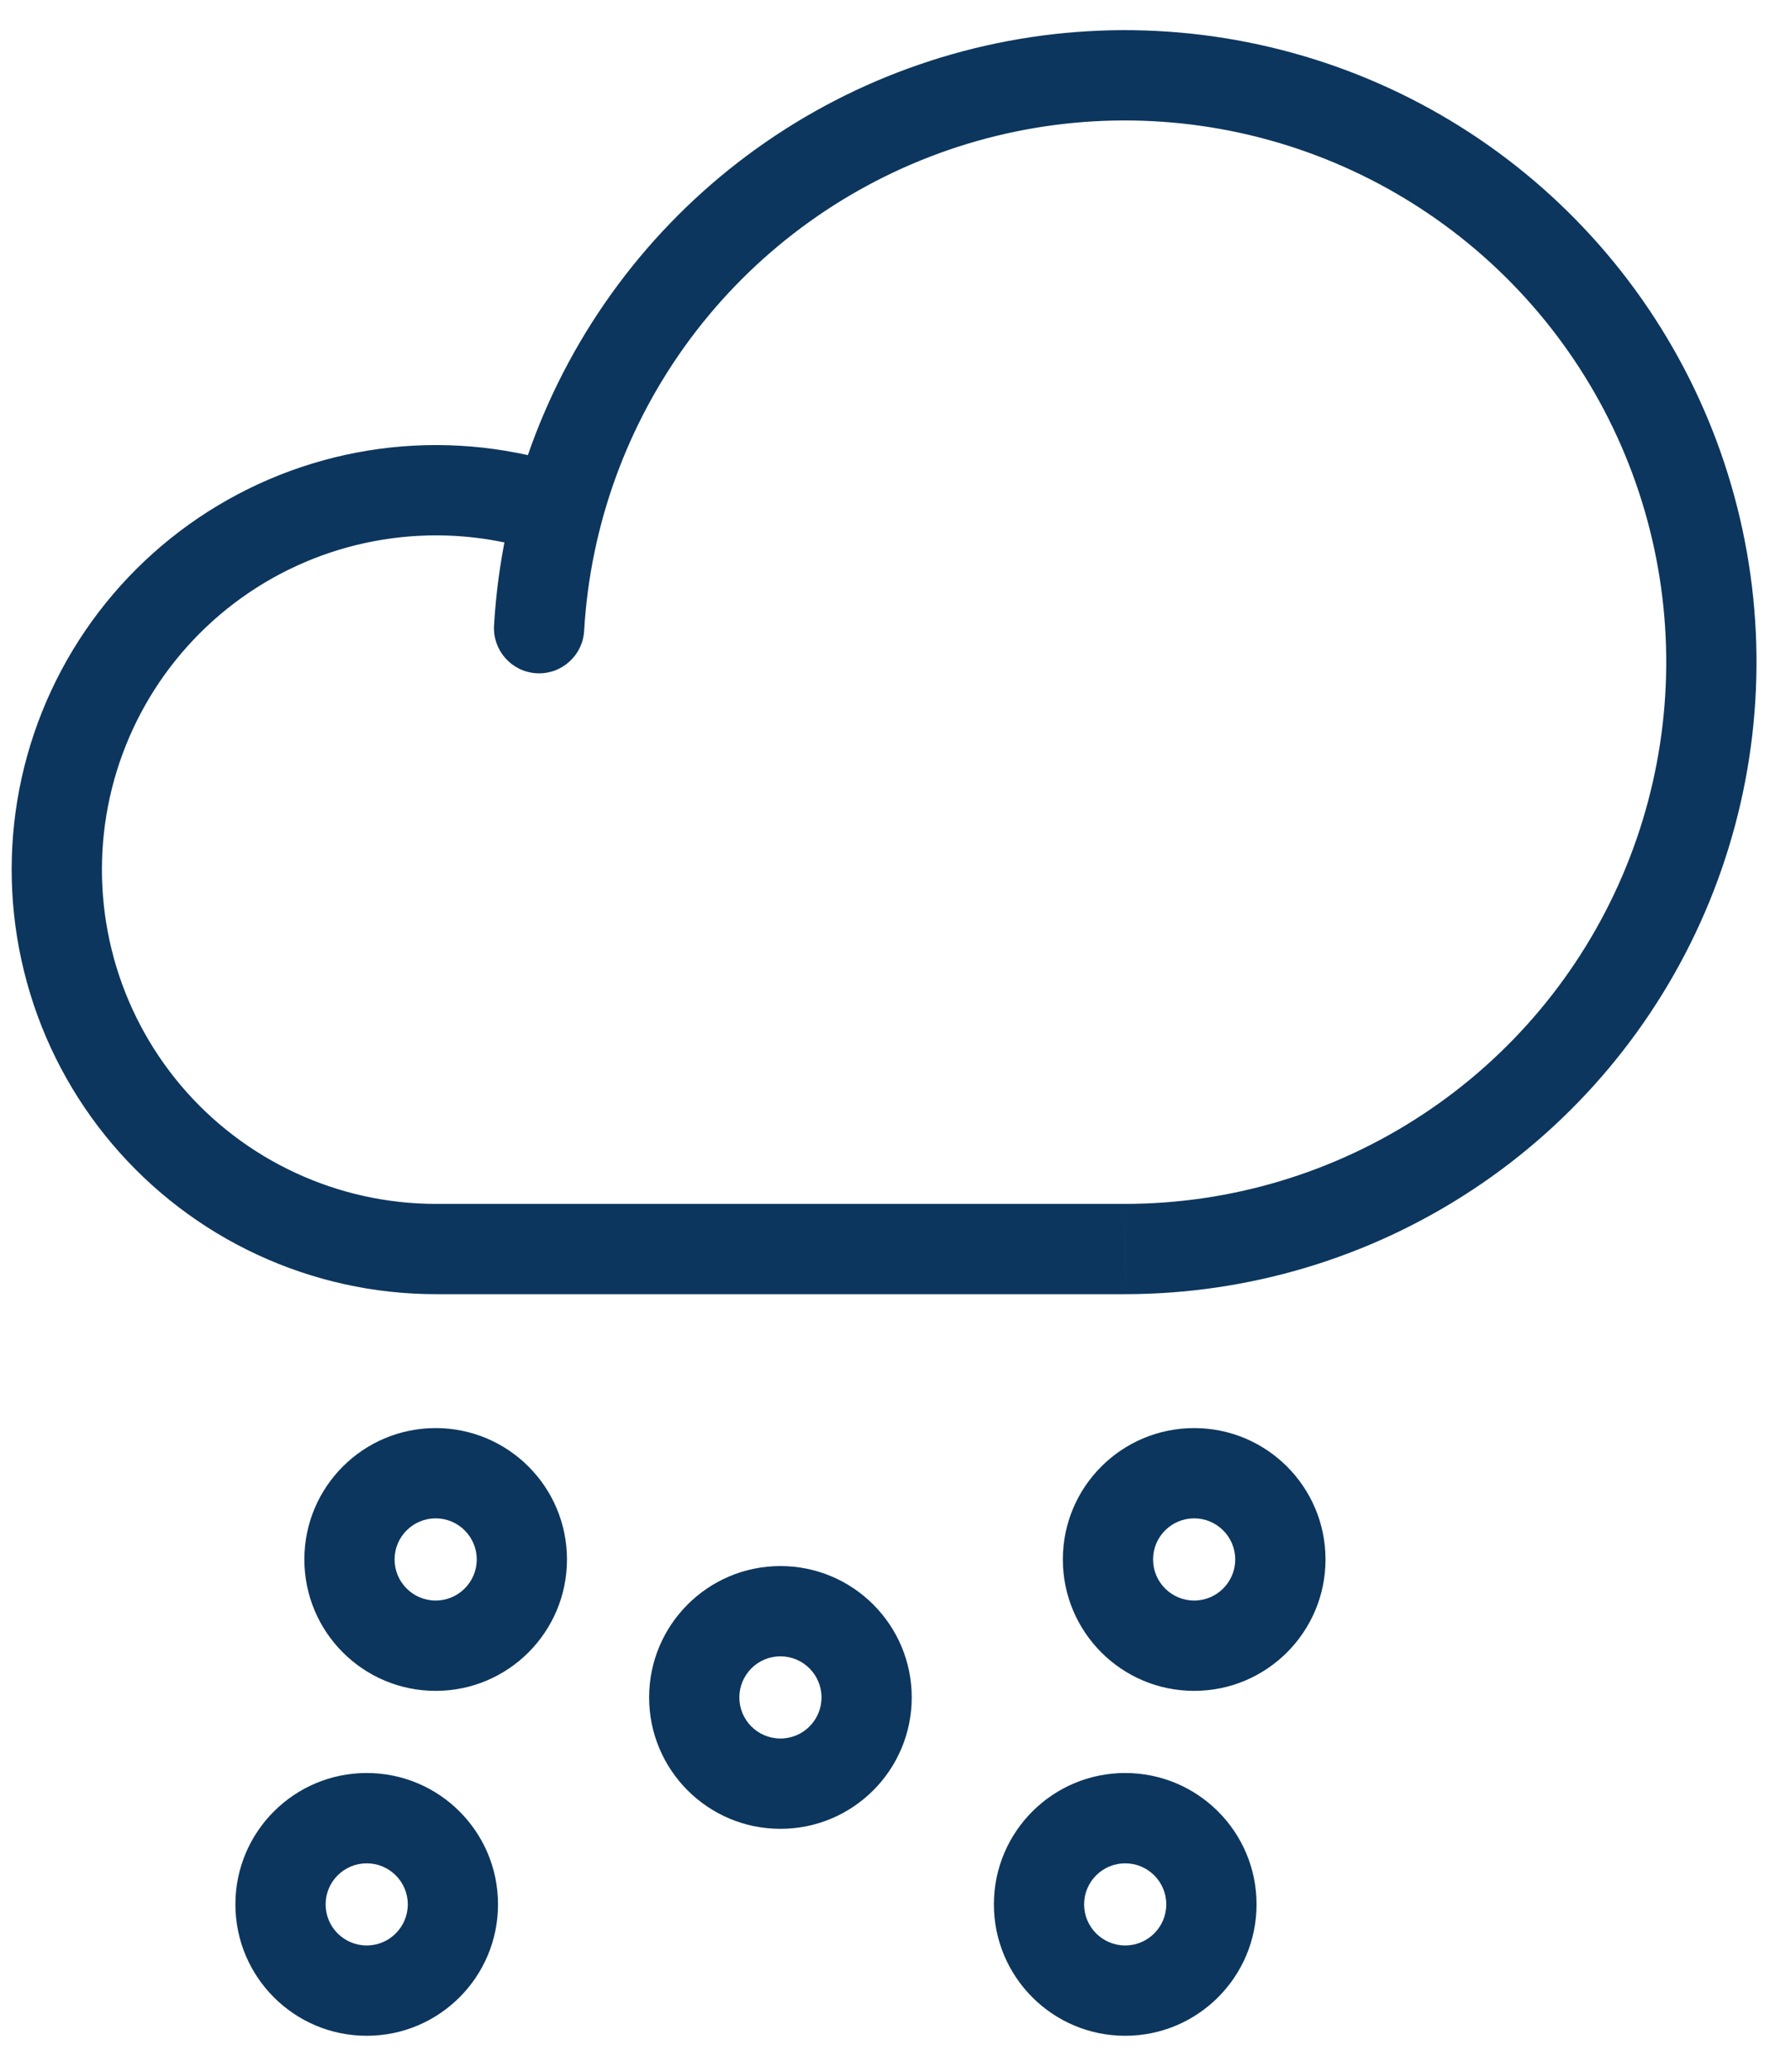 <svg xmlns="http://www.w3.org/2000/svg" width="32" height="37" viewBox="0 0 32 37" fill="none"><path d="M8.827 11.173C8.802 11.617 9.141 11.998 9.585 12.024C10.03 12.05 10.411 11.71 10.437 11.266L8.827 11.173ZM20.104 22.307L20.104 23.113L20.105 23.113L20.104 22.307ZM7.784 22.307L7.783 23.113H7.784V22.307ZM9.712 9.879C10.133 10.022 10.591 9.797 10.734 9.375C10.878 8.953 10.652 8.495 10.23 8.352L9.712 9.879ZM8.518 27.851C8.518 28.256 8.189 28.585 7.784 28.585V30.198C9.08 30.198 10.13 29.147 10.13 27.851H8.518ZM7.784 28.585C7.379 28.585 7.05 28.256 7.05 27.851H5.438C5.438 29.147 6.488 30.198 7.784 30.198V28.585ZM7.05 27.851C7.05 27.446 7.379 27.117 7.784 27.117V25.505C6.488 25.505 5.438 26.555 5.438 27.851H7.05ZM7.784 27.117C8.189 27.117 8.518 27.446 8.518 27.851H10.13C10.13 26.555 9.08 25.505 7.784 25.505V27.117ZM14.678 30.315C14.678 30.721 14.349 31.049 13.944 31.049V32.662C15.24 32.662 16.29 31.611 16.29 30.315H14.678ZM13.944 31.049C13.539 31.049 13.21 30.721 13.21 30.315H11.598C11.598 31.611 12.648 32.662 13.944 32.662V31.049ZM13.21 30.315C13.21 29.91 13.539 29.581 13.944 29.581V27.969C12.648 27.969 11.598 29.02 11.598 30.315H13.21ZM13.944 29.581C14.349 29.581 14.678 29.91 14.678 30.315H16.29C16.29 29.02 15.24 27.969 13.944 27.969V29.581ZM22.07 27.851C22.07 28.256 21.741 28.585 21.336 28.585V30.198C22.632 30.198 23.683 29.147 23.683 27.851H22.07ZM21.336 28.585C20.931 28.585 20.602 28.256 20.602 27.851H18.99C18.99 29.147 20.04 30.198 21.336 30.198V28.585ZM20.602 27.851C20.602 27.446 20.931 27.117 21.336 27.117V25.505C20.04 25.505 18.99 26.555 18.99 27.851H20.602ZM21.336 27.117C21.741 27.117 22.07 27.446 22.07 27.851H23.683C23.683 26.555 22.632 25.505 21.336 25.505V27.117ZM7.286 34.011C7.286 34.416 6.957 34.745 6.552 34.745V36.358C7.848 36.358 8.898 35.307 8.898 34.011H7.286ZM6.552 34.745C6.147 34.745 5.818 34.417 5.818 34.011H4.206C4.206 35.307 5.256 36.358 6.552 36.358V34.745ZM5.818 34.011C5.818 33.606 6.147 33.278 6.552 33.278V31.665C5.256 31.665 4.206 32.715 4.206 34.011H5.818ZM6.552 33.278C6.957 33.278 7.286 33.606 7.286 34.011H8.898C8.898 32.715 7.848 31.665 6.552 31.665V33.278ZM20.838 34.011C20.838 34.416 20.509 34.745 20.104 34.745V36.358C21.4 36.358 22.451 35.307 22.451 34.011H20.838ZM20.104 34.745C19.699 34.745 19.37 34.416 19.37 34.011H17.758C17.758 35.307 18.808 36.358 20.104 36.358V34.745ZM19.37 34.011C19.37 33.606 19.699 33.278 20.104 33.278V31.665C18.808 31.665 17.758 32.715 17.758 34.011H19.37ZM20.104 33.278C20.509 33.278 20.838 33.606 20.838 34.011H22.451C22.451 32.715 21.4 31.665 20.104 31.665V33.278ZM10.437 11.266C10.546 9.38 11.206 7.567 12.333 6.051L11.04 5.088C9.724 6.857 8.955 8.972 8.827 11.173L10.437 11.266ZM12.333 6.051C13.461 4.535 15.008 3.383 16.783 2.736L16.231 1.221C14.16 1.975 12.355 3.32 11.04 5.088L12.333 6.051ZM16.783 2.736C18.558 2.089 20.484 1.976 22.323 2.411L22.694 0.842C20.549 0.334 18.302 0.466 16.231 1.221L16.783 2.736ZM22.323 2.411C24.161 2.846 25.832 3.809 27.13 5.183L28.302 4.076C26.789 2.473 24.839 1.349 22.694 0.842L22.323 2.411ZM27.13 5.183C28.427 6.556 29.294 8.28 29.623 10.14L31.211 9.859C30.827 7.689 29.816 5.678 28.302 4.076L27.13 5.183ZM29.623 10.14C29.952 12.001 29.729 13.917 28.982 15.652L30.463 16.29C31.335 14.265 31.595 12.03 31.211 9.859L29.623 10.14ZM28.982 15.652C28.235 17.387 26.996 18.866 25.418 19.905L26.305 21.252C28.146 20.04 29.591 18.314 30.463 16.29L28.982 15.652ZM25.418 19.905C23.84 20.945 21.993 21.5 20.104 21.501L20.105 23.113C22.309 23.112 24.465 22.465 26.305 21.252L25.418 19.905ZM20.104 21.501H7.784V23.113H20.104V21.501ZM7.785 21.501C6.919 21.5 6.063 21.311 5.278 20.946L4.599 22.409C5.597 22.872 6.683 23.113 7.783 23.113L7.785 21.501ZM5.278 20.946C4.492 20.582 3.795 20.051 3.235 19.39L2.005 20.432C2.716 21.271 3.601 21.946 4.599 22.409L5.278 20.946ZM3.235 19.39C2.676 18.729 2.266 17.954 2.036 17.119L0.482 17.548C0.774 18.609 1.294 19.593 2.005 20.432L3.235 19.39ZM2.036 17.119C1.806 16.284 1.76 15.409 1.901 14.555L0.31 14.291C0.131 15.377 0.189 16.488 0.482 17.548L2.036 17.119ZM1.901 14.555C2.043 13.7 2.369 12.887 2.856 12.171L1.523 11.264C0.904 12.173 0.49 13.206 0.31 14.291L1.901 14.555ZM2.856 12.171C3.344 11.455 3.981 10.854 4.724 10.409L3.896 9.026C2.952 9.591 2.143 10.354 1.523 11.264L2.856 12.171ZM4.724 10.409C5.467 9.964 6.298 9.687 7.159 9.595L6.989 7.991C5.895 8.108 4.84 8.461 3.896 9.026L4.724 10.409ZM7.159 9.595C8.021 9.503 8.892 9.6 9.712 9.879L10.23 8.352C9.189 7.998 8.083 7.875 6.989 7.991L7.159 9.595Z" fill="#0C365D"></path></svg>